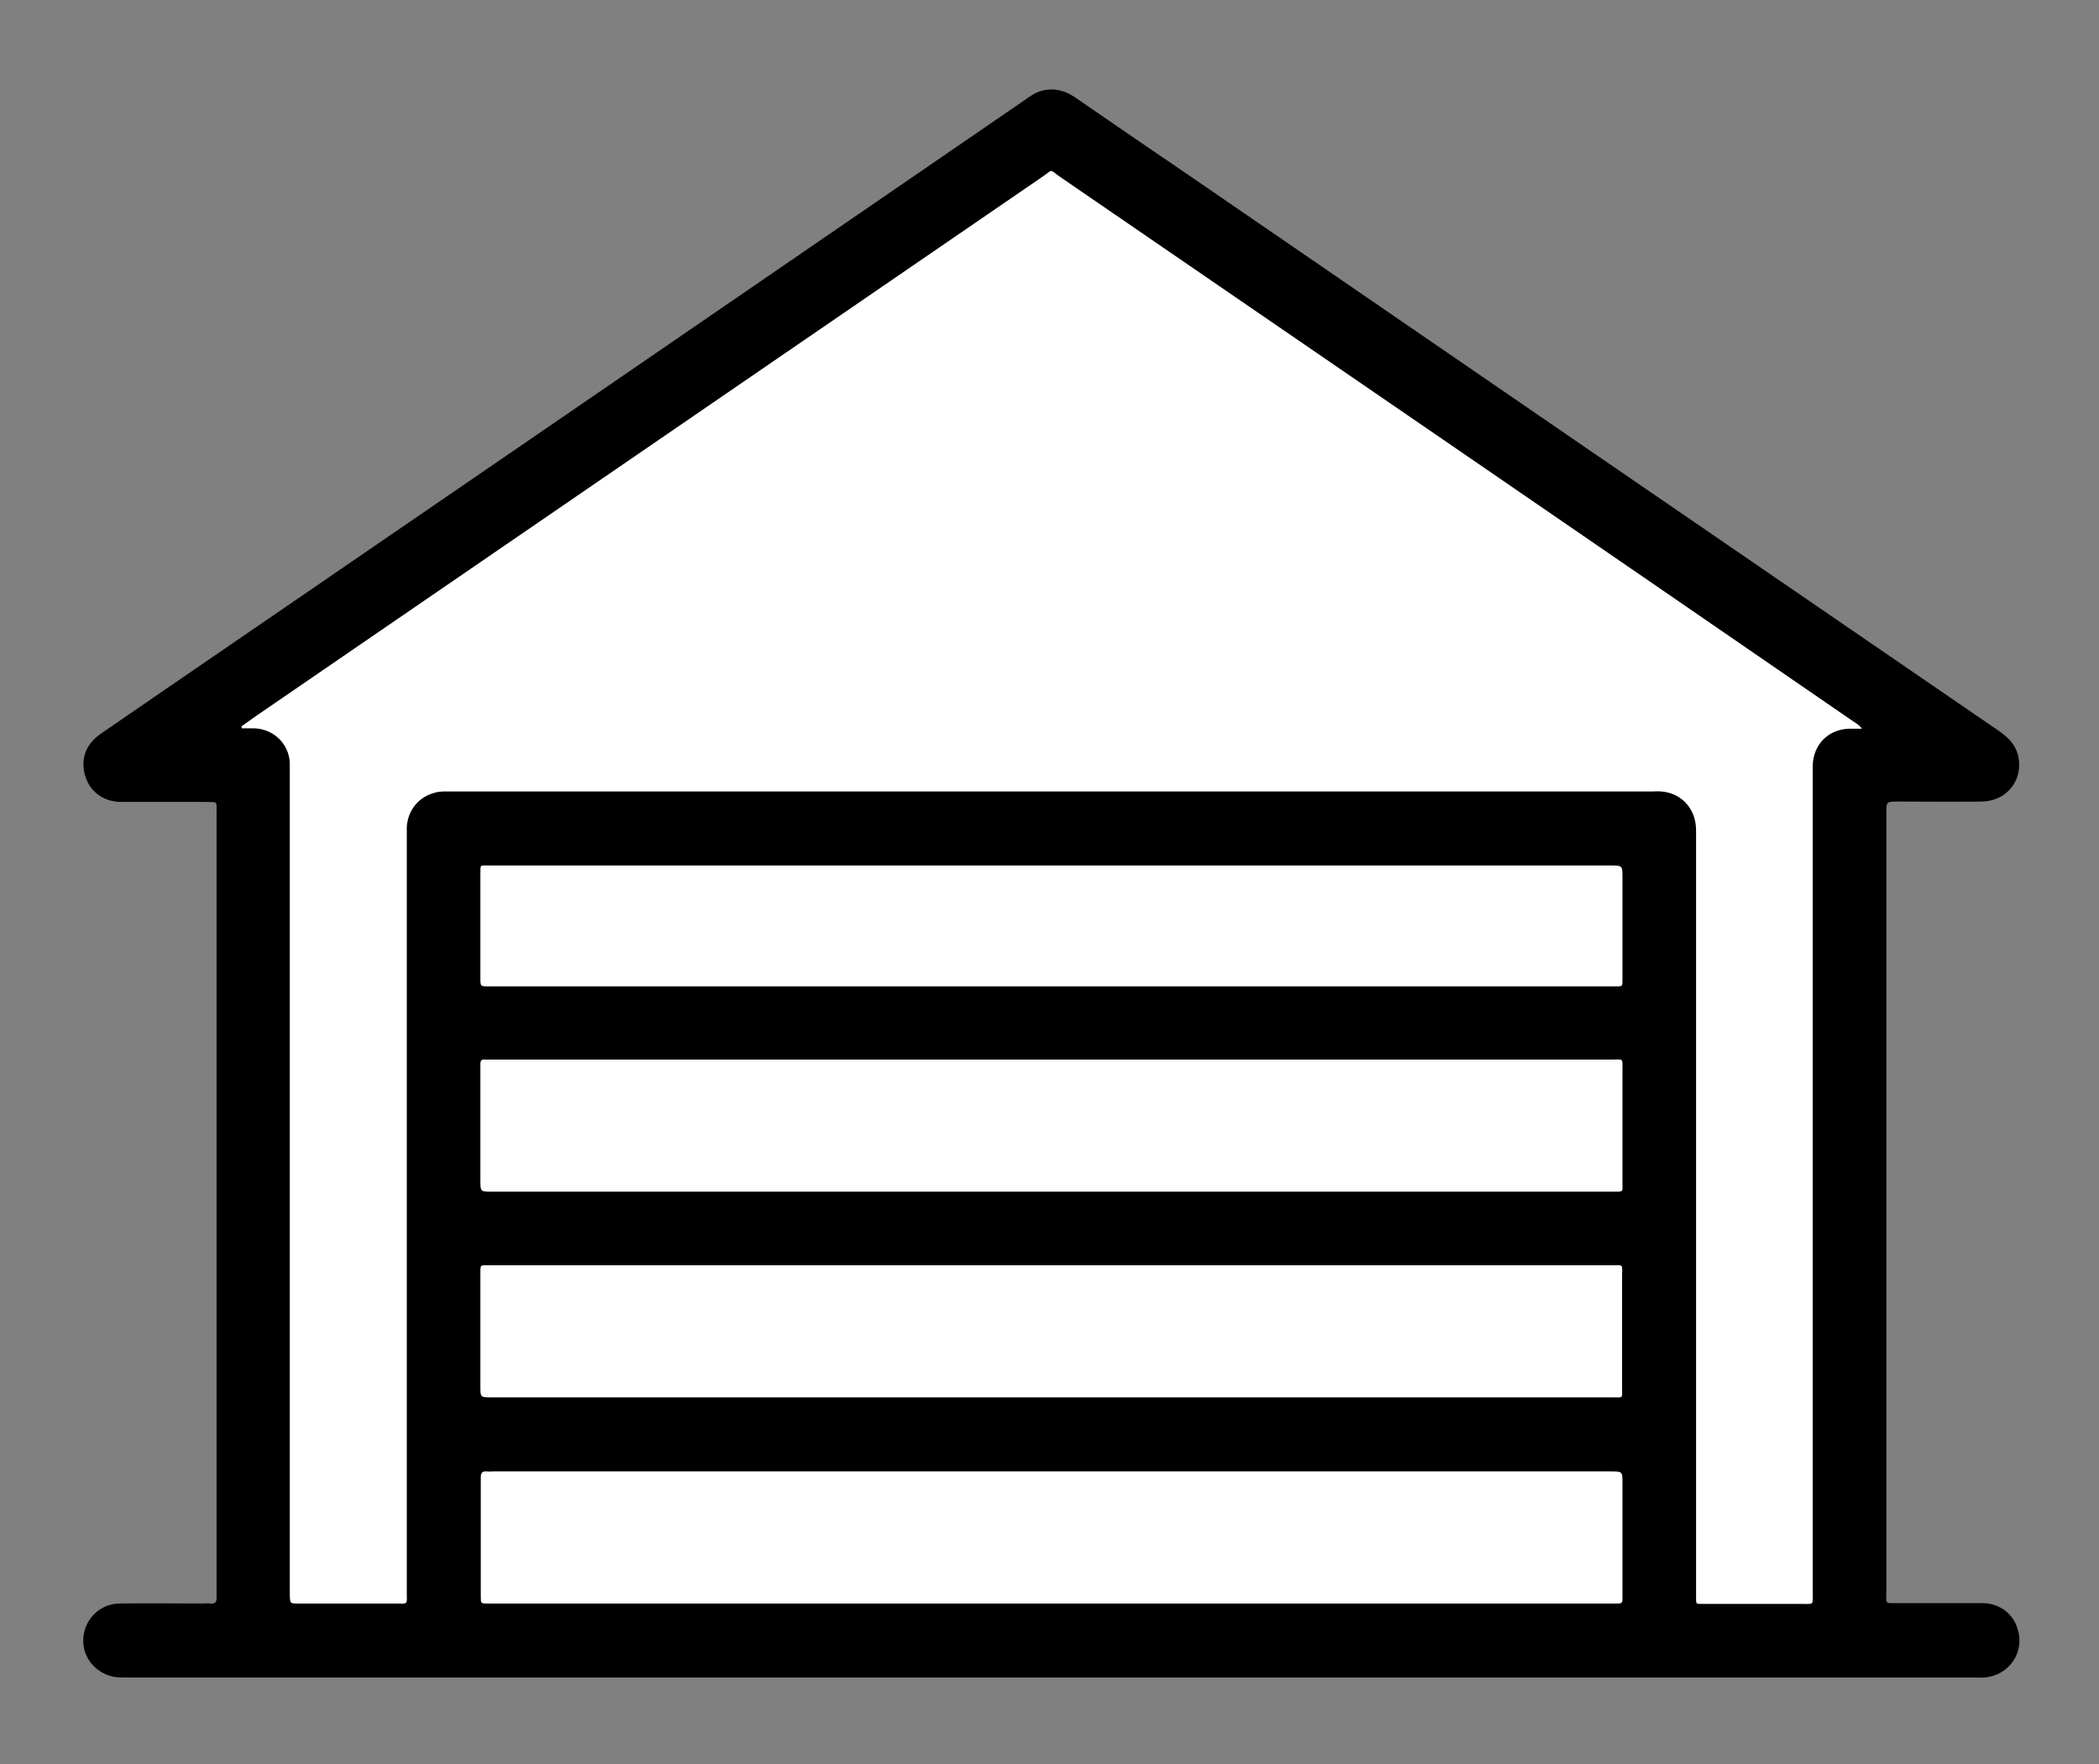 <?xml version="1.0" encoding="utf-8"?>
<!-- Generator: Adobe Illustrator 24.1.1, SVG Export Plug-In . SVG Version: 6.00 Build 0)  -->
<svg version="1.1" id="Layer_1" xmlns="http://www.w3.org/2000/svg" xmlns:xlink="http://www.w3.org/1999/xlink" x="0px" y="0px"
	 viewBox="0 0 541.8 455.4" style="enable-background:new 0 0 541.8 455.4;" xml:space="preserve">
<rect x="0" y="0" width="541.8" height="455.4" fill="#808080" stroke="none"/>
<style type="text/css">
	.st0{fill:#FFFFFF;}
</style>
<path d="M271.5,433c-79.6,0-159.1,0-238.7,0c-1.2,0-2.4,0-3.6-0.2c-4.8-1.1-8-5.2-7.7-9.9c0.3-4.9,4.2-8.9,9.3-9
	c7.2-0.1,14.4,0,21.6,0c0.6,0,1.3-0.1,1.9,0c1.3,0.2,1.7-0.5,1.6-1.7c0-0.5,0-1,0-1.4c0-66.9,0-133.8,0-200.8c0-3.4,0.4-2.9-2.9-3
	c-7.2,0-14.4,0-21.6,0c-5.1,0-8.8-3.1-9.7-7.9c-0.7-4.1,0.9-7.3,4.3-9.7c6.1-4.2,12.1-8.3,18.2-12.5
	C117.6,126.6,191,76.3,264.4,25.9c1.4-1,2.9-2.1,4.6-2.5c3.2-0.8,6,0,8.6,1.8c9.3,6.4,18.6,12.8,27.9,19.1
	c70.2,48.2,140.3,96.3,210.5,144.4c2.5,1.7,4.4,3.7,5,6.7c1.2,6.1-3.1,11.4-9.4,11.5c-7.2,0.1-14.4,0-21.6,0c-3.1,0-3.1,0-3.1,3
	c0,67,0,134,0,201c0,3.3-0.4,2.9,2.9,2.9c7.3,0,14.6,0,21.8,0c4.4,0,8,2.6,9.2,6.7c1.9,6-2.2,12-8.6,12.5c-0.8,0.1-1.6,0-2.4,0
	C430.4,433,351,433,271.5,433z"/>
<path class="st0" d="M62.3,187.5c1.4-1,2.7-1.9,4.1-2.9c67.7-46.4,135.3-92.8,203-139.2c2.4-1.7,1.5-1.7,4,0.1
	c68.4,46.9,136.8,93.8,205.1,140.8c0.6,0.4,1.4,0.8,2.1,1.8c-1.2,0-2.2,0-3.2,0c-5.4,0.1-9.3,4-9.5,9.4c0,0.7,0,1.4,0,2.2
	c0,70.4,0,140.9,0,211.3c0,3.5,0.4,3-3.1,3c-8.3,0-16.6,0-24.9,0c-2.3,0-2.1,0.3-2.1-2.2c0-17,0-33.9,0-50.9c0-48.5,0-97.1,0-145.6
	c0-1.2,0-2.4-0.3-3.6c-1-4.2-4.4-7.1-8.7-7.4c-0.8-0.1-1.6,0-2.4,0c-103.4,0-206.8,0-310.1,0c-1.4,0-2.7-0.1-4,0.3
	c-4.3,1.1-7.1,4.6-7.3,9c0,0.7,0,1.4,0,2.2c0,65,0,130,0,195c0,3.6,0.5,3.1-3,3.1c-8.4,0-16.8,0-25.2,0c-1.9,0-1.9,0-2-2
	c0-0.6,0-1.1,0-1.7c0-70.3,0-140.6,0-210.8c0-0.9,0-1.8,0-2.6c-0.3-4.9-4.2-8.6-9.1-8.8c-1.1,0-2.2,0-3.3,0
	C62.4,187.8,62.4,187.6,62.3,187.5z"/>
<path class="st0" d="M271.2,307.6c-48.1,0-96.1,0-144.2,0c-3,0-3,0-3-3c0-9.4,0-18.9,0-28.3c0-0.6,0-1.1,0-1.7
	c0-0.8,0.3-1.2,1.1-1.1c0.6,0,1.1,0,1.7,0c96.4,0,192.7,0,289.1,0c3.3,0,2.9-0.5,2.9,2.9c0,9.7,0,19.4,0,29c0,2.3,0.3,2.2-2.2,2.2
	c-25.1,0-50.2,0-75.3,0C317.9,307.6,294.5,307.6,271.2,307.6z"/>
<path class="st0" d="M271.4,326.6c48.1,0,96.3,0,144.4,0c3.4,0,2.9-0.5,2.9,2.9c0,9.7,0,19.3,0,29c0,2.5,0.3,2.2-2.3,2.2
	c-12.2,0-24.3,0-36.5,0c-84.3,0-168.7,0-253,0c-2.9,0-2.9,0-2.9-2.8c0-9.7,0-19.3,0-29c0-2.6-0.1-2.3,2.3-2.3
	C174.7,326.6,223.1,326.6,271.4,326.6z"/>
<path class="st0" d="M271.2,413.9c-48,0-96,0-143.9,0c-0.5,0-1,0-1.4,0c-1.8,0-1.8,0-1.8-1.8c0-10.2,0-20.5,0-30.7
	c0-1.3,0.4-1.7,1.6-1.6c0.5,0.1,1,0,1.4,0c96.2,0,192.4,0,288.6,0c3.1,0,3.1,0,3.1,3.1c0,9.4,0,18.9,0,28.3c0,0.6,0,1.1,0,1.7
	c0,0.7-0.3,1-1,1c-0.6,0-1.3,0-1.9,0C367.6,413.9,319.4,413.9,271.2,413.9z"/>
<path class="st0" d="M271.2,254.6c-47.9,0-95.8,0-143.7,0c-0.5,0-1,0-1.4,0c-2.1,0-2.1,0-2.1-2.1c0-9,0-18.1,0-27.1
	c0-2.3-0.1-2,2.1-2c0.3,0,0.6,0,1,0c96.2,0,192.4,0,288.5,0c3.2,0,3.2,0,3.2,3.1c0,8.6,0,17.1,0,25.7c0,2.7,0.2,2.4-2.5,2.4
	c-33.2,0-66.4,0-99.5,0C301.6,254.6,286.4,254.6,271.2,254.6z"/>
</svg>
